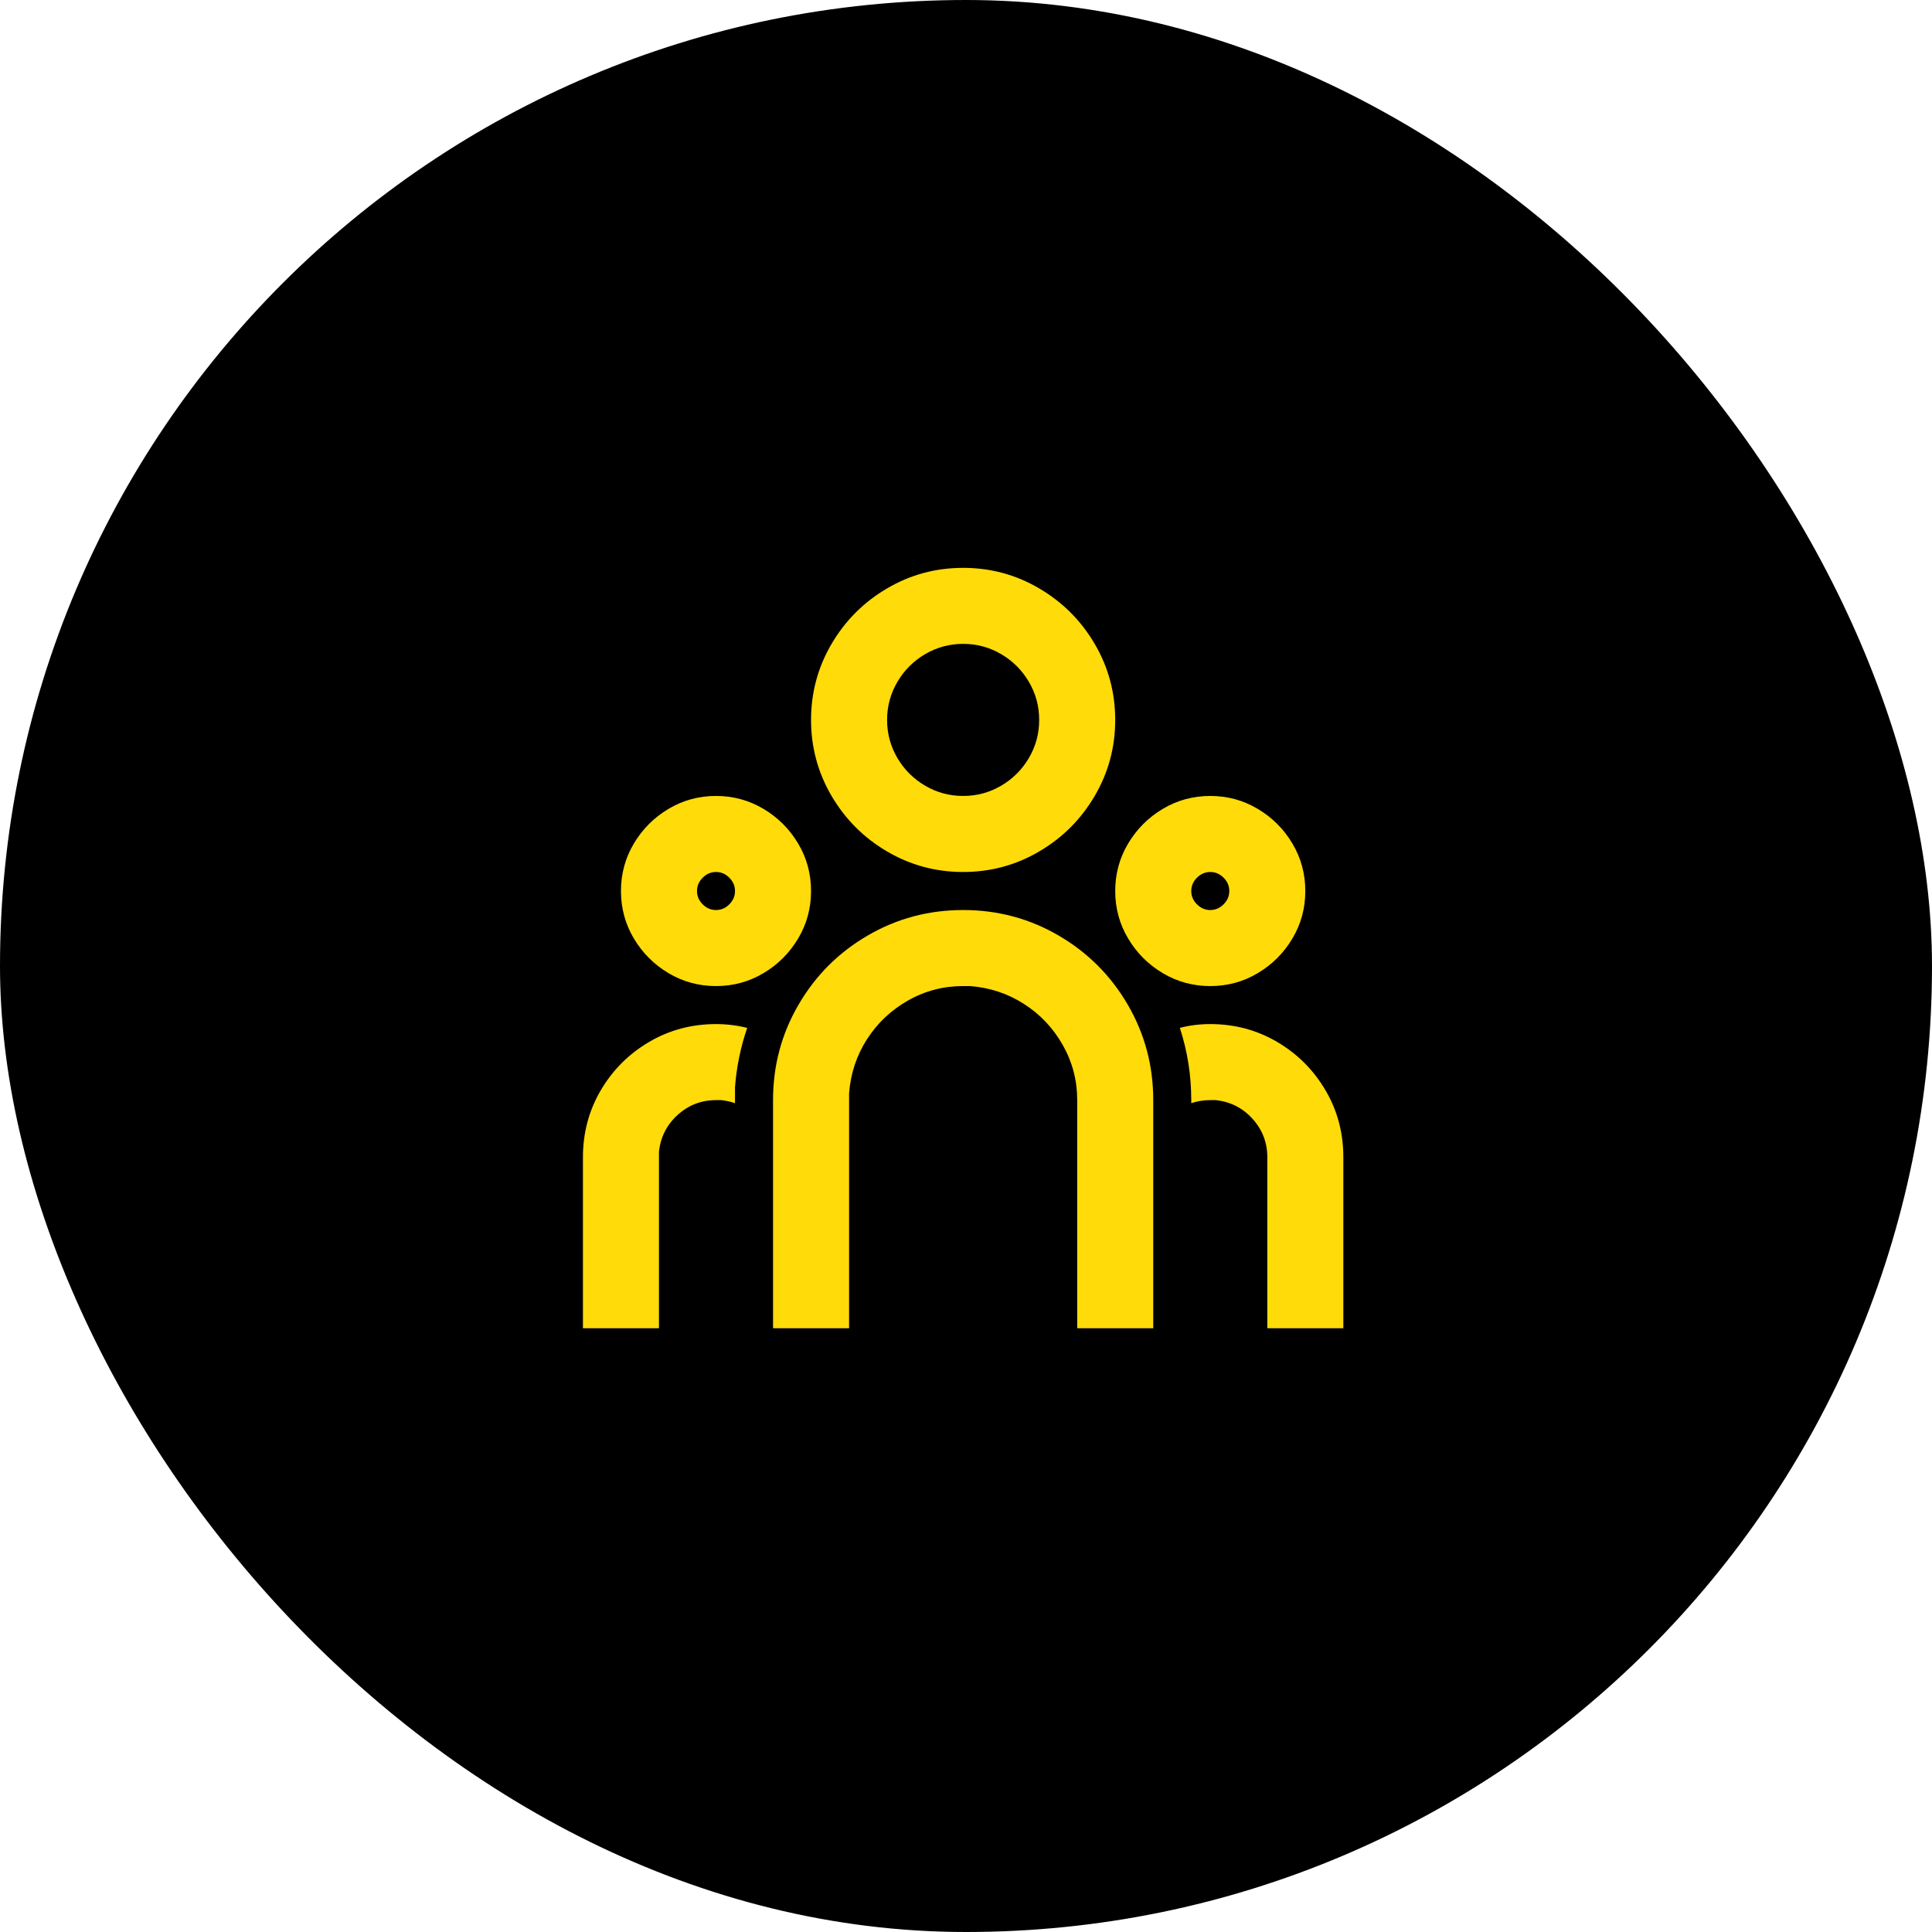 <svg width="64" height="64" viewBox="0 0 64 64" fill="none" xmlns="http://www.w3.org/2000/svg">
<rect width="64" height="64" rx="32" fill="black"/>
<path d="M31.905 30.146C33.047 30.146 34.101 30.427 35.067 30.99C36.032 31.552 36.796 32.316 37.359 33.282C37.921 34.248 38.203 35.301 38.203 36.443V44H35.684V36.443C35.684 35.788 35.524 35.179 35.205 34.617C34.886 34.054 34.458 33.601 33.92 33.257C33.383 32.912 32.787 32.715 32.132 32.665H31.905C31.25 32.665 30.642 32.824 30.079 33.143C29.517 33.462 29.063 33.891 28.719 34.428C28.375 34.965 28.177 35.562 28.127 36.217V44H25.608V36.443C25.608 35.301 25.889 34.248 26.452 33.282C27.014 32.316 27.778 31.552 28.744 30.99C29.71 30.427 30.763 30.146 31.905 30.146ZM23.719 33.924C24.071 33.924 24.416 33.966 24.752 34.05C24.533 34.688 24.399 35.343 24.348 36.015V36.544C24.197 36.493 24.046 36.46 23.895 36.443H23.719C23.232 36.443 22.808 36.607 22.447 36.934C22.086 37.262 21.88 37.669 21.829 38.156V38.332V44H19.311V38.332C19.311 37.526 19.508 36.787 19.902 36.116C20.297 35.444 20.83 34.911 21.502 34.516C22.174 34.121 22.913 33.924 23.719 33.924ZM40.092 33.924C40.898 33.924 41.637 34.121 42.309 34.516C42.98 34.911 43.513 35.444 43.908 36.116C44.303 36.787 44.5 37.526 44.5 38.332V44H41.981V38.332C41.981 37.845 41.817 37.421 41.49 37.06C41.162 36.699 40.755 36.493 40.268 36.443H40.092C39.873 36.443 39.664 36.477 39.462 36.544V36.443C39.462 35.62 39.336 34.823 39.084 34.05C39.403 33.966 39.739 33.924 40.092 33.924ZM23.719 26.367C24.29 26.367 24.814 26.51 25.293 26.796C25.772 27.081 26.154 27.463 26.439 27.942C26.725 28.42 26.867 28.945 26.867 29.516C26.867 30.087 26.725 30.612 26.439 31.09C26.154 31.569 25.772 31.951 25.293 32.236C24.814 32.522 24.29 32.665 23.719 32.665C23.148 32.665 22.623 32.522 22.144 32.236C21.666 31.951 21.284 31.569 20.998 31.09C20.713 30.612 20.57 30.087 20.57 29.516C20.57 28.945 20.713 28.42 20.998 27.942C21.284 27.463 21.666 27.081 22.144 26.796C22.623 26.51 23.148 26.367 23.719 26.367ZM40.092 26.367C40.663 26.367 41.188 26.51 41.666 26.796C42.145 27.081 42.527 27.463 42.812 27.942C43.098 28.42 43.24 28.945 43.24 29.516C43.24 30.087 43.098 30.612 42.812 31.09C42.527 31.569 42.145 31.951 41.666 32.236C41.188 32.522 40.663 32.665 40.092 32.665C39.521 32.665 38.996 32.522 38.517 32.236C38.039 31.951 37.657 31.569 37.371 31.09C37.086 30.612 36.943 30.087 36.943 29.516C36.943 28.945 37.086 28.42 37.371 27.942C37.657 27.463 38.039 27.081 38.517 26.796C38.996 26.51 39.521 26.367 40.092 26.367ZM23.719 28.886C23.551 28.886 23.404 28.949 23.278 29.075C23.152 29.201 23.089 29.348 23.089 29.516C23.089 29.684 23.152 29.831 23.278 29.957C23.404 30.083 23.551 30.146 23.719 30.146C23.887 30.146 24.034 30.083 24.16 29.957C24.285 29.831 24.348 29.684 24.348 29.516C24.348 29.348 24.285 29.201 24.16 29.075C24.034 28.949 23.887 28.886 23.719 28.886ZM40.092 28.886C39.924 28.886 39.777 28.949 39.651 29.075C39.525 29.201 39.462 29.348 39.462 29.516C39.462 29.684 39.525 29.831 39.651 29.957C39.777 30.083 39.924 30.146 40.092 30.146C40.26 30.146 40.407 30.083 40.533 29.957C40.659 29.831 40.722 29.684 40.722 29.516C40.722 29.348 40.659 29.201 40.533 29.075C40.407 28.949 40.26 28.886 40.092 28.886ZM31.905 18.811C32.812 18.811 33.652 19.037 34.424 19.491C35.197 19.944 35.81 20.557 36.263 21.329C36.717 22.102 36.943 22.942 36.943 23.848C36.943 24.755 36.717 25.595 36.263 26.367C35.81 27.14 35.197 27.753 34.424 28.206C33.652 28.66 32.812 28.886 31.905 28.886C30.998 28.886 30.159 28.66 29.386 28.206C28.614 27.753 28.001 27.14 27.547 26.367C27.094 25.595 26.867 24.755 26.867 23.848C26.867 22.942 27.094 22.102 27.547 21.329C28.001 20.557 28.614 19.944 29.386 19.491C30.159 19.037 30.998 18.811 31.905 18.811ZM31.905 21.329C31.452 21.329 31.032 21.443 30.646 21.669C30.26 21.896 29.953 22.203 29.726 22.589C29.5 22.975 29.386 23.395 29.386 23.848C29.386 24.302 29.5 24.722 29.726 25.108C29.953 25.494 30.26 25.801 30.646 26.027C31.032 26.254 31.452 26.367 31.905 26.367C32.359 26.367 32.779 26.254 33.165 26.027C33.551 25.801 33.858 25.494 34.084 25.108C34.311 24.722 34.424 24.302 34.424 23.848C34.424 23.395 34.311 22.975 34.084 22.589C33.858 22.203 33.551 21.896 33.165 21.669C32.779 21.443 32.359 21.329 31.905 21.329Z" fill="#FFDB0A"/>
</svg>
